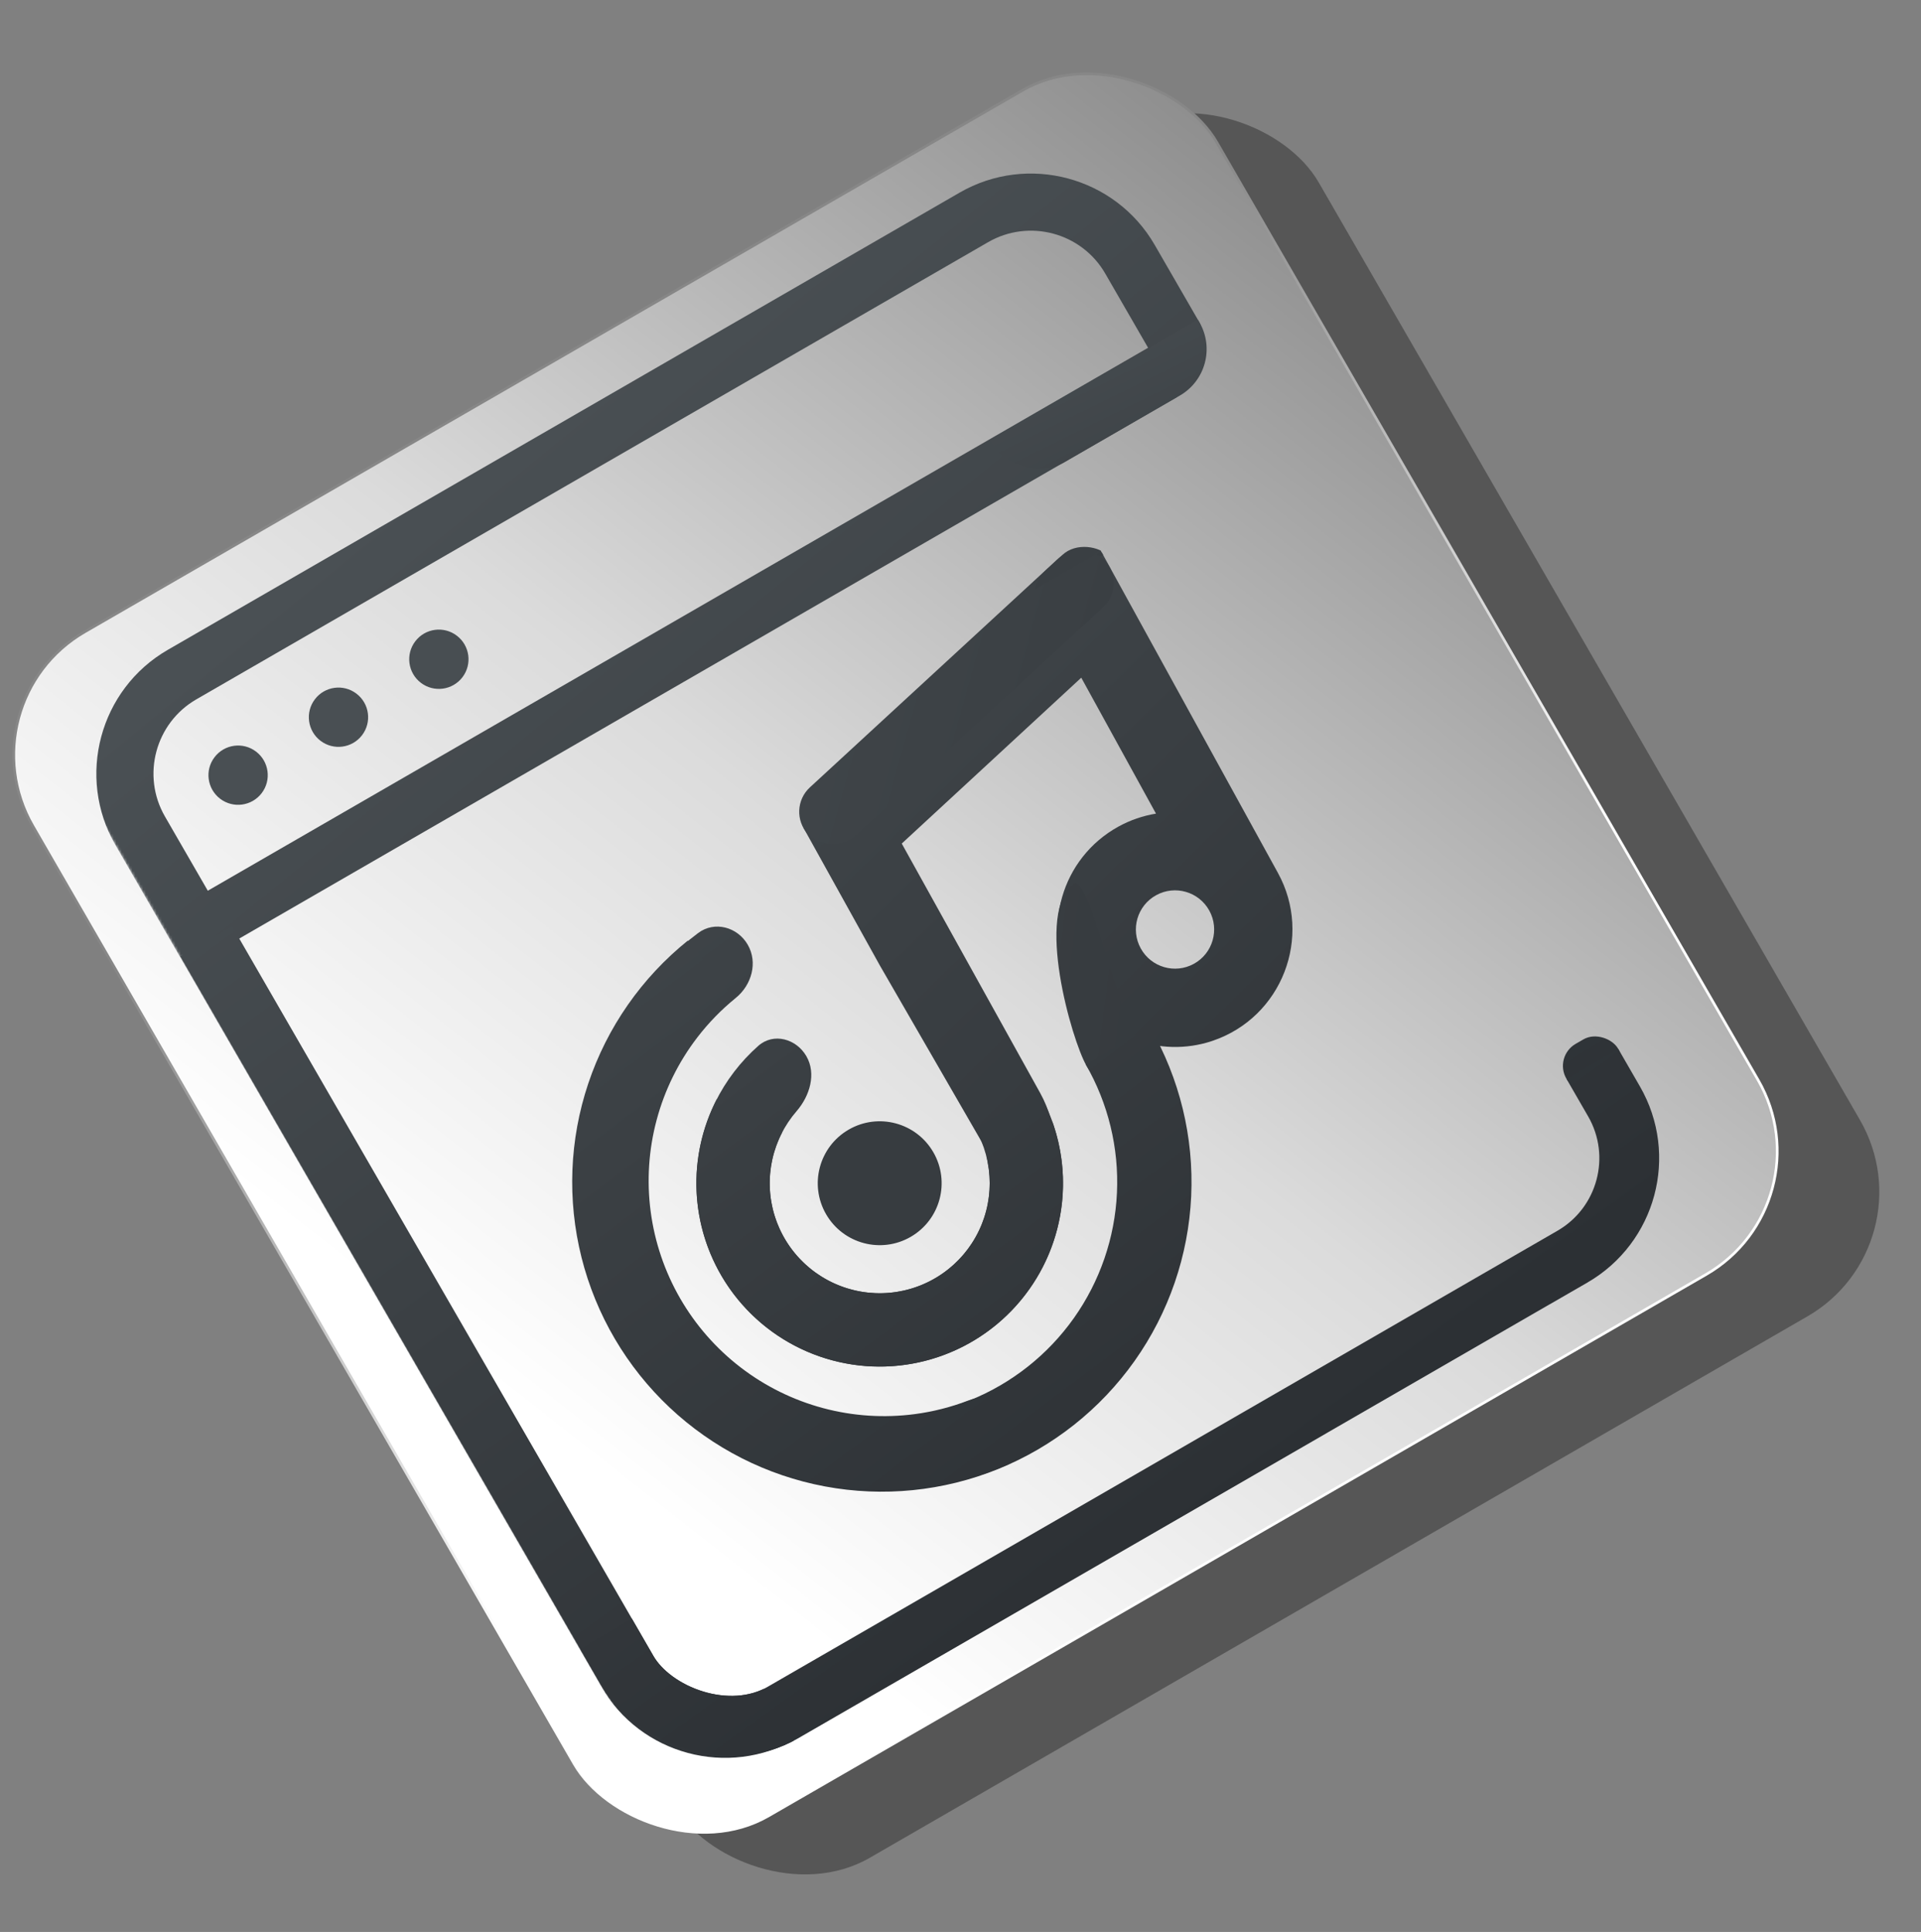 <svg width="718" height="722" viewBox="0 0 718 722" fill="none" xmlns="http://www.w3.org/2000/svg">
<rect x="0" y="0" width="718" height="722" fill="#808080" stroke="none"/>
<g clip-path="url(#clip0_22_109)">
<rect x="22.65" y="277.699" width="512" height="512" rx="53.666" transform="rotate(-30 22.65 277.699)" fill="#565656"/>
<rect x="-14.317" y="262.669" width="511" height="511" rx="53.166" transform="rotate(-30 -14.317 262.669)" fill="url(#paint0_linear_22_109)" stroke="url(#paint1_linear_22_109)"/>
<g clip-path="url(#clip1_22_109)">
<mask id="mask0_22_109" style="mask-type:luminance" maskUnits="userSpaceOnUse" x="5" y="-6" width="702" height="702">
<path d="M449.704 -5.232L5.769 251.074L262.075 695.01L706.01 438.703L449.704 -5.232Z" fill="white"/>
</mask>
<g mask="url(#mask0_22_109)">
<path d="M576.177 471.131C571.072 474.079 553.21 479.65 556.158 484.755L529.358 495.58C538.19 510.878 598.216 451.609 582.919 460.441L286.962 631.311C271.665 640.143 252.029 634.882 243.197 619.585L88.346 351.374L439.794 148.466L445.35 140.778C448.297 145.883 433.313 131.719 438.418 128.771C443.523 125.824 451.155 125.424 448.207 120.319L431.593 91.543C416.877 66.054 384.141 57.282 358.651 71.998L62.695 242.869C37.206 257.585 28.434 290.321 43.15 315.811L224.7 630.264C239.416 655.753 272.153 664.525 297.642 649.809L593.598 478.938C573.123 470.313 596.747 490.659 582.031 465.17L575.048 479.013C572.1 473.908 581.283 468.184 576.177 471.131ZM73.374 261.366L369.331 90.496C384.628 81.664 404.264 86.925 413.096 102.222L429.115 129.968L77.667 332.877L61.648 305.131C52.816 289.834 58.077 270.198 73.374 261.366Z" fill="url(#paint2_linear_22_109)"/>
<rect x="484.967" y="517.079" width="96.598" height="21.466" transform="rotate(-30 484.967 517.079)" fill="white"/>
<g clip-path="url(#clip2_22_109)">
<rect x="360.342" y="148.087" width="90" height="40.1" rx="20.05" transform="rotate(-30 360.342 148.087)" fill="url(#paint3_linear_22_109)"/>
</g>
</g>
<path d="M170.748 237.569C175.616 241.275 176.558 248.223 172.84 253.098C169.128 257.954 162.183 258.893 157.315 255.185C152.445 251.481 151.51 244.511 155.222 239.657C158.926 234.789 165.893 233.855 170.748 237.569Z" fill="#484E52"/>
<path d="M133.23 259.231C138.098 262.936 139.04 269.885 135.322 274.759C131.61 279.615 124.665 280.554 119.797 276.846C114.927 273.142 113.992 266.172 117.704 261.318C121.408 256.45 128.375 255.516 133.23 259.231Z" fill="#494F53"/>
<path d="M95.712 280.891C100.58 284.597 101.522 291.545 97.804 296.42C94.092 301.276 87.147 302.215 82.279 298.507C77.409 294.802 76.474 287.833 80.186 282.979C83.89 278.11 90.857 277.176 95.712 280.891Z" fill="#494F53"/>
</g>
<rect x="580.689" y="394.86" width="22.35" height="19" rx="9.5" transform="rotate(-30 580.689 394.86)" fill="url(#paint4_linear_22_109)"/>
<g clip-path="url(#clip3_22_109)">
<g clip-path="url(#clip4_22_109)">
<path d="M364.272 471.335C390.361 462.606 401.956 432.351 388.792 408.494C388.787 408.483 388.78 408.474 388.775 408.463L337.043 315.253L404.136 253.266L432.066 304.065C427.251 304.851 422.487 306.452 417.976 308.941C396.737 320.659 389.028 347.335 400.751 368.577C411.335 387.758 433.727 395.495 453.026 389.038C479.245 380.265 490.745 349.994 477.623 326.186L411.754 206.387L300.304 309.356L343.075 386.422C338.317 387.219 333.612 388.808 329.154 391.268C307.964 402.96 300.236 429.713 311.929 450.904C322.314 469.725 344.575 477.926 364.272 471.335ZM446.25 360.182C439.171 364.088 430.28 361.521 426.372 354.44C422.466 347.359 425.033 338.468 432.113 334.561C439.205 330.647 448.093 333.236 451.992 340.303C455.89 347.367 453.314 356.285 446.25 360.182ZM343.293 416.889C350.403 412.964 359.276 415.586 363.165 422.621L363.176 422.642C367.073 429.718 364.51 438.604 357.429 442.511C350.366 446.41 341.447 443.832 337.55 436.769C333.653 429.704 336.228 420.786 343.293 416.889Z" fill="url(#paint5_linear_22_109)"/>
<path d="M423.3 385.495C428.67 394.795 428.894 404.718 423.801 407.659C418.708 410.599 411.384 407.448 406.014 398.148C400.645 388.848 386.577 340.408 401.52 330.177C406.613 327.237 417.931 376.195 423.3 385.495Z" fill="url(#paint6_linear_22_109)"/>
</g>
<circle cx="328.802" cy="442.193" r="23.148" transform="rotate(-30 328.802 442.193)" fill="#373C40"/>
<path d="M381.333 529.475C385.168 536.118 382.916 544.698 375.862 547.711C366.191 551.841 355.982 554.642 345.514 556.02C330.444 558.004 315.132 557 300.45 553.066C285.769 549.133 272.006 542.345 259.947 533.093C247.889 523.84 237.771 512.302 230.171 499.139C222.571 485.976 217.639 471.445 215.655 456.376C213.671 441.306 214.674 425.993 218.608 411.312C222.542 396.63 229.329 382.867 238.582 370.809C245.01 362.432 252.54 354.992 260.952 348.681C267.088 344.078 275.645 346.418 279.48 353.061V353.061C283.315 359.704 280.951 368.12 274.993 372.953C269.652 377.285 264.826 382.238 260.62 387.719C253.588 396.884 248.43 407.343 245.44 418.501C242.45 429.659 241.687 441.297 243.195 452.75C244.703 464.203 248.452 475.246 254.227 485.25C260.003 495.254 267.693 504.023 276.857 511.055C286.022 518.087 296.482 523.245 307.64 526.235C318.798 529.225 330.435 529.987 341.888 528.48C348.738 527.578 355.441 525.874 361.863 523.415C369.026 520.672 377.498 522.832 381.333 529.475V529.475Z" fill="url(#paint7_linear_22_109)"/>
<path d="M388.142 407.934C394.086 418.23 397.249 429.895 397.32 441.783C397.392 453.672 394.368 465.374 388.548 475.74C382.727 486.106 374.31 494.78 364.122 500.908C353.935 507.036 342.329 510.408 330.443 510.693C318.558 510.978 306.804 508.166 296.335 502.532C285.865 496.899 277.042 488.638 270.732 478.563C264.422 468.487 260.841 456.943 260.343 445.065C259.845 433.187 262.446 421.384 267.89 410.815L292.255 423.367C288.988 429.708 287.428 436.79 287.727 443.917C288.026 451.043 290.174 457.97 293.96 464.015C297.746 470.061 303.04 475.017 309.322 478.397C315.603 481.777 322.656 483.464 329.787 483.293C336.918 483.123 343.882 481.099 349.994 477.422C356.107 473.745 361.157 468.541 364.65 462.321C368.142 456.102 369.956 449.08 369.913 441.947C369.87 434.814 367.972 427.815 364.406 421.638L388.142 407.934Z" fill="url(#paint8_linear_22_109)"/>
<path d="M376.274 414.786C382.828 411.002 391.359 413.23 393.765 420.406C396.586 428.816 397.761 437.737 397.175 446.675C396.288 460.198 391.412 473.154 383.162 483.905C374.912 494.657 363.66 502.72 350.827 507.077C337.994 511.433 324.158 511.886 311.068 508.378C297.978 504.871 286.222 497.56 277.287 487.371C268.351 477.183 262.638 464.573 260.869 451.137C259.1 437.701 261.355 424.043 267.349 411.888C271.311 403.855 276.789 396.717 283.436 390.843C289.108 385.832 297.61 388.168 301.395 394.722V394.722C305.179 401.276 302.684 409.555 297.728 415.276C295.443 417.914 293.491 420.846 291.93 424.01C288.334 431.303 286.981 439.498 288.042 447.56C289.104 455.621 292.532 463.187 297.893 469.3C303.254 475.414 310.308 479.8 318.162 481.904C326.016 484.009 334.318 483.737 342.017 481.123C349.717 478.51 356.468 473.672 361.418 467.221C366.368 460.77 369.294 452.996 369.826 444.882C370.057 441.362 369.832 437.846 369.172 434.419C367.741 426.987 369.719 418.57 376.274 414.786V414.786Z" fill="url(#paint9_linear_22_109)"/>
<path d="M429.84 383.859C440.907 403.029 446.246 424.97 445.223 447.082C444.199 469.193 436.857 490.548 424.065 508.613C411.274 526.679 393.571 540.697 373.055 549.007C352.539 557.317 330.07 559.569 308.312 555.497C286.555 551.425 266.421 541.2 250.299 526.033C234.176 510.866 222.741 491.394 217.349 469.925C211.957 448.457 212.834 425.893 219.876 404.907C226.918 383.922 239.83 365.397 257.081 351.527L274.487 373.176C261.376 383.717 251.563 397.796 246.211 413.745C240.859 429.694 240.192 446.843 244.29 463.159C248.388 479.475 257.079 494.273 269.332 505.8C281.585 517.327 296.887 525.098 313.422 528.193C329.958 531.288 347.034 529.576 362.627 523.261C378.219 516.945 391.674 506.291 401.395 492.561C411.116 478.832 416.696 462.602 417.474 445.798C418.252 428.993 414.195 412.317 405.783 397.748L429.84 383.859Z" fill="url(#paint10_linear_22_109)"/>
<rect x="408.265" y="207.661" width="3.649" height="1.824" transform="rotate(-30 408.265 207.661)" fill="#393E42"/>
<rect x="293.6" y="302.647" width="150.922" height="24.76" rx="12.38" transform="rotate(-42.651 293.6 302.647)" fill="url(#paint11_linear_22_109)"/>
<g clip-path="url(#clip5_22_109)">
<rect x="381.499" y="221.745" width="33.651" height="24.76" rx="12.38" transform="rotate(-42.65 381.499 221.745)" fill="url(#paint12_linear_22_109)"/>
</g>
</g>
<g clip-path="url(#clip6_22_109)">
<rect x="42.922" y="292.562" width="425.746" height="425.746" rx="42.485" transform="rotate(-30 42.922 292.562)" stroke="url(#paint13_linear_22_109)" stroke-width="22.361"/>
</g>
<g clip-path="url(#clip7_22_109)">
<rect x="42.922" y="292.561" width="425.746" height="425.746" rx="42.485" transform="rotate(-30 42.922 292.561)" stroke="url(#paint14_linear_22_109)" stroke-width="22.361"/>
</g>
</g>
<defs>
<linearGradient id="paint0_linear_22_109" x1="738.71" y1="319.041" x2="37.377" y2="600.068" gradientUnits="userSpaceOnUse">
<stop stop-color="#575757"/>
<stop offset="0.689" stop-color="#DBDBDB"/>
<stop offset="1" stop-color="white"/>
</linearGradient>
<linearGradient id="paint1_linear_22_109" x1="220.692" y1="350.403" x2="255.12" y2="635.287" gradientUnits="userSpaceOnUse">
<stop stop-color="#878787"/>
<stop offset="1" stop-color="white"/>
</linearGradient>
<linearGradient id="paint2_linear_22_109" x1="21.011" y1="287.773" x2="335.588" y2="674.041" gradientUnits="userSpaceOnUse">
<stop stop-color="#4A5054"/>
<stop offset="1" stop-color="#2C3034"/>
</linearGradient>
<linearGradient id="paint3_linear_22_109" x1="9.399" y1="98.302" x2="-3.464" y2="287.993" gradientUnits="userSpaceOnUse">
<stop stop-color="#4A5054"/>
<stop offset="1" stop-color="#2C3034"/>
</linearGradient>
<linearGradient id="paint4_linear_22_109" x1="154.797" y1="16.487" x2="161.083" y2="452.786" gradientUnits="userSpaceOnUse">
<stop stop-color="#4A5054"/>
<stop offset="1" stop-color="#2C3034"/>
</linearGradient>
<linearGradient id="paint5_linear_22_109" x1="27.626" y1="277.311" x2="397.89" y2="655.121" gradientUnits="userSpaceOnUse">
<stop stop-color="#4A5054"/>
<stop offset="1" stop-color="#2C3034"/>
</linearGradient>
<linearGradient id="paint6_linear_22_109" x1="30.286" y1="275.599" x2="637.476" y2="353.101" gradientUnits="userSpaceOnUse">
<stop stop-color="#4A5054"/>
<stop offset="1" stop-color="#2C3034"/>
</linearGradient>
<linearGradient id="paint7_linear_22_109" x1="30.533" y1="276.568" x2="309.915" y2="664.029" gradientUnits="userSpaceOnUse">
<stop stop-color="#4A5054"/>
<stop offset="1" stop-color="#2C3034"/>
</linearGradient>
<linearGradient id="paint8_linear_22_109" x1="29.801" y1="275.723" x2="313.803" y2="665.278" gradientUnits="userSpaceOnUse">
<stop stop-color="#4A5054"/>
<stop offset="1" stop-color="#2C3034"/>
</linearGradient>
<linearGradient id="paint9_linear_22_109" x1="28.256" y1="281.795" x2="314.096" y2="669.183" gradientUnits="userSpaceOnUse">
<stop stop-color="#4A5054"/>
<stop offset="1" stop-color="#2C3034"/>
</linearGradient>
<linearGradient id="paint10_linear_22_109" x1="30.915" y1="280.083" x2="318.332" y2="663.046" gradientUnits="userSpaceOnUse">
<stop stop-color="#4A5054"/>
<stop offset="1" stop-color="#2C3034"/>
</linearGradient>
<linearGradient id="paint11_linear_22_109" x1="153.967" y1="158.241" x2="443.409" y2="626.619" gradientUnits="userSpaceOnUse">
<stop stop-color="#4A5054"/>
<stop offset="1" stop-color="#2C3034"/>
</linearGradient>
<linearGradient id="paint12_linear_22_109" x1="88.724" y1="22.792" x2="40.744" y2="284.725" gradientUnits="userSpaceOnUse">
<stop stop-color="#4A5054"/>
<stop offset="1" stop-color="#2C3034"/>
</linearGradient>
<linearGradient id="paint13_linear_22_109" x1="29.241" y1="281.835" x2="81.691" y2="763.648" gradientUnits="userSpaceOnUse">
<stop stop-color="#4A5054"/>
<stop offset="1" stop-color="#2C3034"/>
</linearGradient>
<linearGradient id="paint14_linear_22_109" x1="41.165" y1="276.352" x2="88.751" y2="752.049" gradientUnits="userSpaceOnUse">
<stop stop-color="#4A5054"/>
<stop offset="1" stop-color="#2C3034"/>
</linearGradient>
<clipPath id="clip0_22_109">
<rect width="718" height="722" fill="white"/>
</clipPath>
<clipPath id="clip1_22_109">
<rect width="533.971" height="533.971" fill="white" transform="translate(-2.01 254.986) rotate(-30)"/>
</clipPath>
<clipPath id="clip2_22_109">
<rect width="90" height="22" fill="white" transform="translate(370.083 164.27) rotate(-30)"/>
</clipPath>
<clipPath id="clip3_22_109">
<rect width="309.226" height="287" fill="white" transform="translate(143.561 351.633) rotate(-30)"/>
</clipPath>
<clipPath id="clip4_22_109">
<rect width="174.076" height="215.743" fill="white" transform="translate(265.473 251.021) rotate(-30)"/>
</clipPath>
<clipPath id="clip5_22_109">
<rect width="33.75" height="8.21" fill="white" transform="translate(378.19 215.755) rotate(-30)"/>
</clipPath>
<clipPath id="clip6_22_109">
<rect width="51.877" height="370.292" fill="white" transform="translate(67.452 357.408) rotate(-30)"/>
</clipPath>
<clipPath id="clip7_22_109">
<rect width="448.107" height="71.554" fill="white" transform="translate(216.82 616.122) rotate(-30)"/>
</clipPath>
</defs>
</svg>
